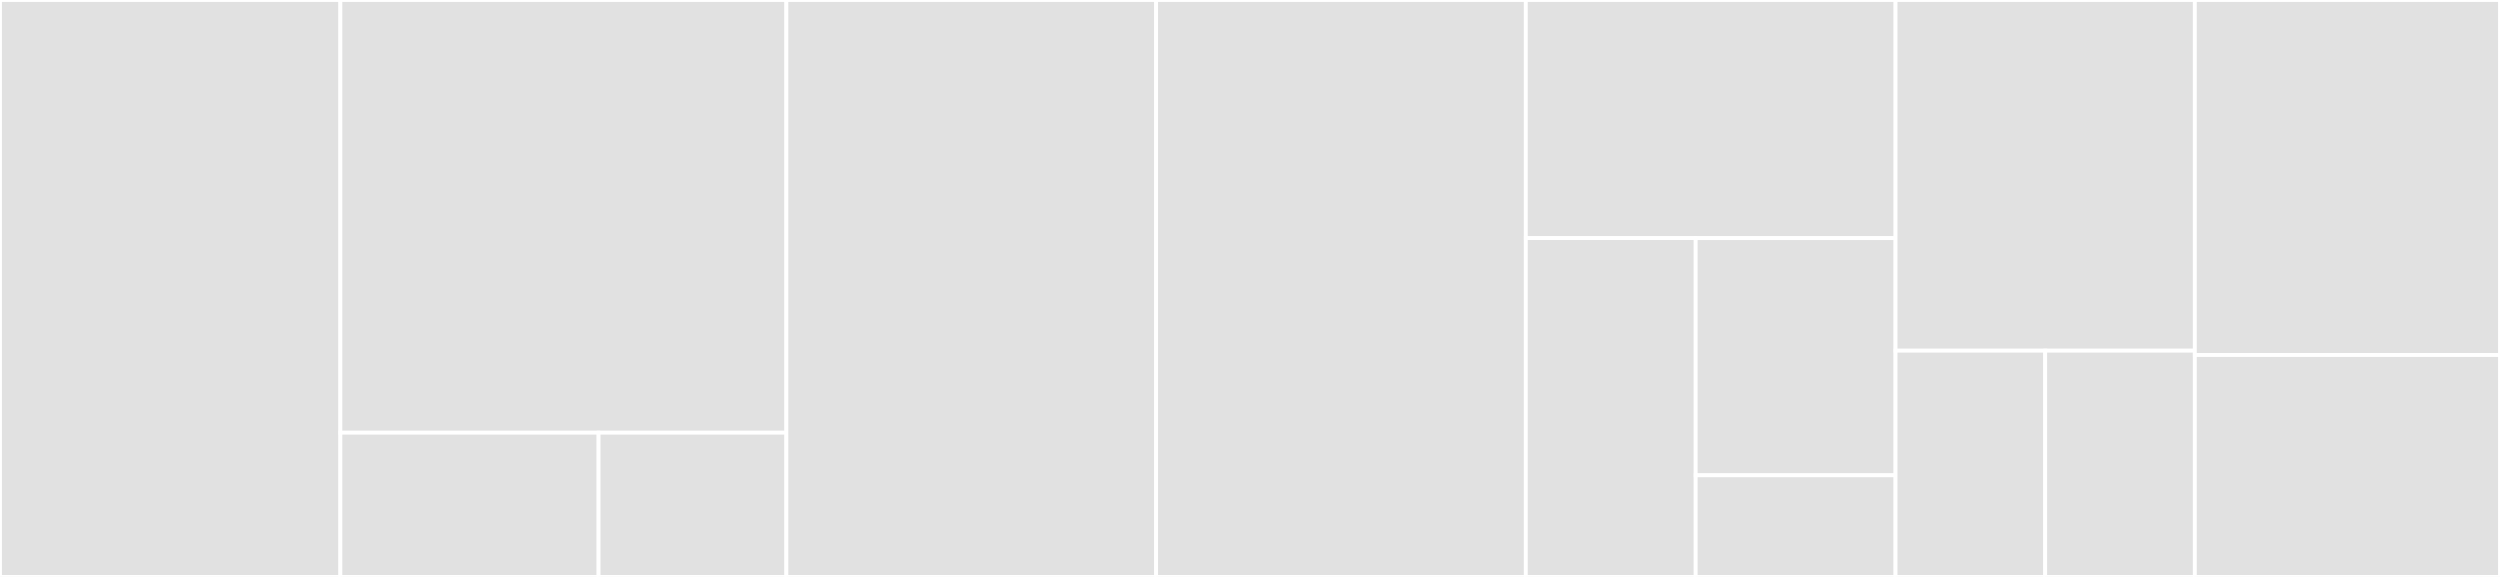 <svg baseProfile="full" width="650" height="150" viewBox="0 0 650 150" version="1.1"
xmlns="http://www.w3.org/2000/svg" xmlns:ev="http://www.w3.org/2001/xml-events"
xmlns:xlink="http://www.w3.org/1999/xlink">

<rect x="0" y="0" width="650" height="150" fill="#333333" stroke="none"/>

<style>rect.s{mask:url(#mask);}</style>
<defs>
  <pattern id="white" width="4" height="4" patternUnits="userSpaceOnUse" patternTransform="rotate(45)">
    <rect width="2" height="2" transform="translate(0,0)" fill="white"></rect>
  </pattern>
  <mask id="mask">
    <rect x="0" y="0" width="100%" height="100%" fill="url(#white)"></rect>
  </mask>
</defs>

<rect x="0" y="0" width="88.498" height="150.0" fill="#e1e1e1" stroke="white" stroke-width="1" class=" tooltipped" data-content="resources/aluno.py"><title>resources/aluno.py</title></rect>
<rect x="88.498" y="0" width="115.962" height="112.5" fill="#e1e1e1" stroke="white" stroke-width="1" class=" tooltipped" data-content="resources/campus.py"><title>resources/campus.py</title></rect>
<rect x="88.498" y="112.5" width="67.136" height="37.5" fill="#e1e1e1" stroke="white" stroke-width="1" class=" tooltipped" data-content="resources/__init__.py"><title>resources/__init__.py</title></rect>
<rect x="155.634" y="112.5" width="48.826" height="37.5" fill="#e1e1e1" stroke="white" stroke-width="1" class=" tooltipped" data-content="resources/docs.py"><title>resources/docs.py</title></rect>
<rect x="204.46" y="0" width="96.127" height="150.0" fill="#e1e1e1" stroke="white" stroke-width="1" class=" tooltipped" data-content="controllers/aluno.py"><title>controllers/aluno.py</title></rect>
<rect x="300.587" y="0" width="96.127" height="150.0" fill="#e1e1e1" stroke="white" stroke-width="1" class=" tooltipped" data-content="controllers/campus.py"><title>controllers/campus.py</title></rect>
<rect x="396.714" y="0" width="96.127" height="61.905" fill="#e1e1e1" stroke="white" stroke-width="1" class=" tooltipped" data-content="models/aluno.py"><title>models/aluno.py</title></rect>
<rect x="396.714" y="61.905" width="44.166" height="88.095" fill="#e1e1e1" stroke="white" stroke-width="1" class=" tooltipped" data-content="models/campus.py"><title>models/campus.py</title></rect>
<rect x="440.88" y="61.905" width="51.96" height="61.667" fill="#e1e1e1" stroke="white" stroke-width="1" class=" tooltipped" data-content="models/db.py"><title>models/db.py</title></rect>
<rect x="440.88" y="123.571" width="51.96" height="26.429" fill="#e1e1e1" stroke="white" stroke-width="1" class=" tooltipped" data-content="models/__init__.py"><title>models/__init__.py</title></rect>
<rect x="492.84" y="0" width="77.817" height="91.176" fill="#e1e1e1" stroke="white" stroke-width="1" class=" tooltipped" data-content="dao/__init__.py"><title>dao/__init__.py</title></rect>
<rect x="492.84" y="91.176" width="38.908" height="58.824" fill="#e1e1e1" stroke="white" stroke-width="1" class=" tooltipped" data-content="dao/aluno.py"><title>dao/aluno.py</title></rect>
<rect x="531.749" y="91.176" width="38.908" height="58.824" fill="#e1e1e1" stroke="white" stroke-width="1" class=" tooltipped" data-content="dao/campus.py"><title>dao/campus.py</title></rect>
<rect x="570.657" y="0" width="79.343" height="92.308" fill="#e1e1e1" stroke="white" stroke-width="1" class=" tooltipped" data-content="errors/__init__.py"><title>errors/__init__.py</title></rect>
<rect x="570.657" y="92.308" width="79.343" height="57.692" fill="#e1e1e1" stroke="white" stroke-width="1" class=" tooltipped" data-content="logger/__init__.py"><title>logger/__init__.py</title></rect>
</svg>